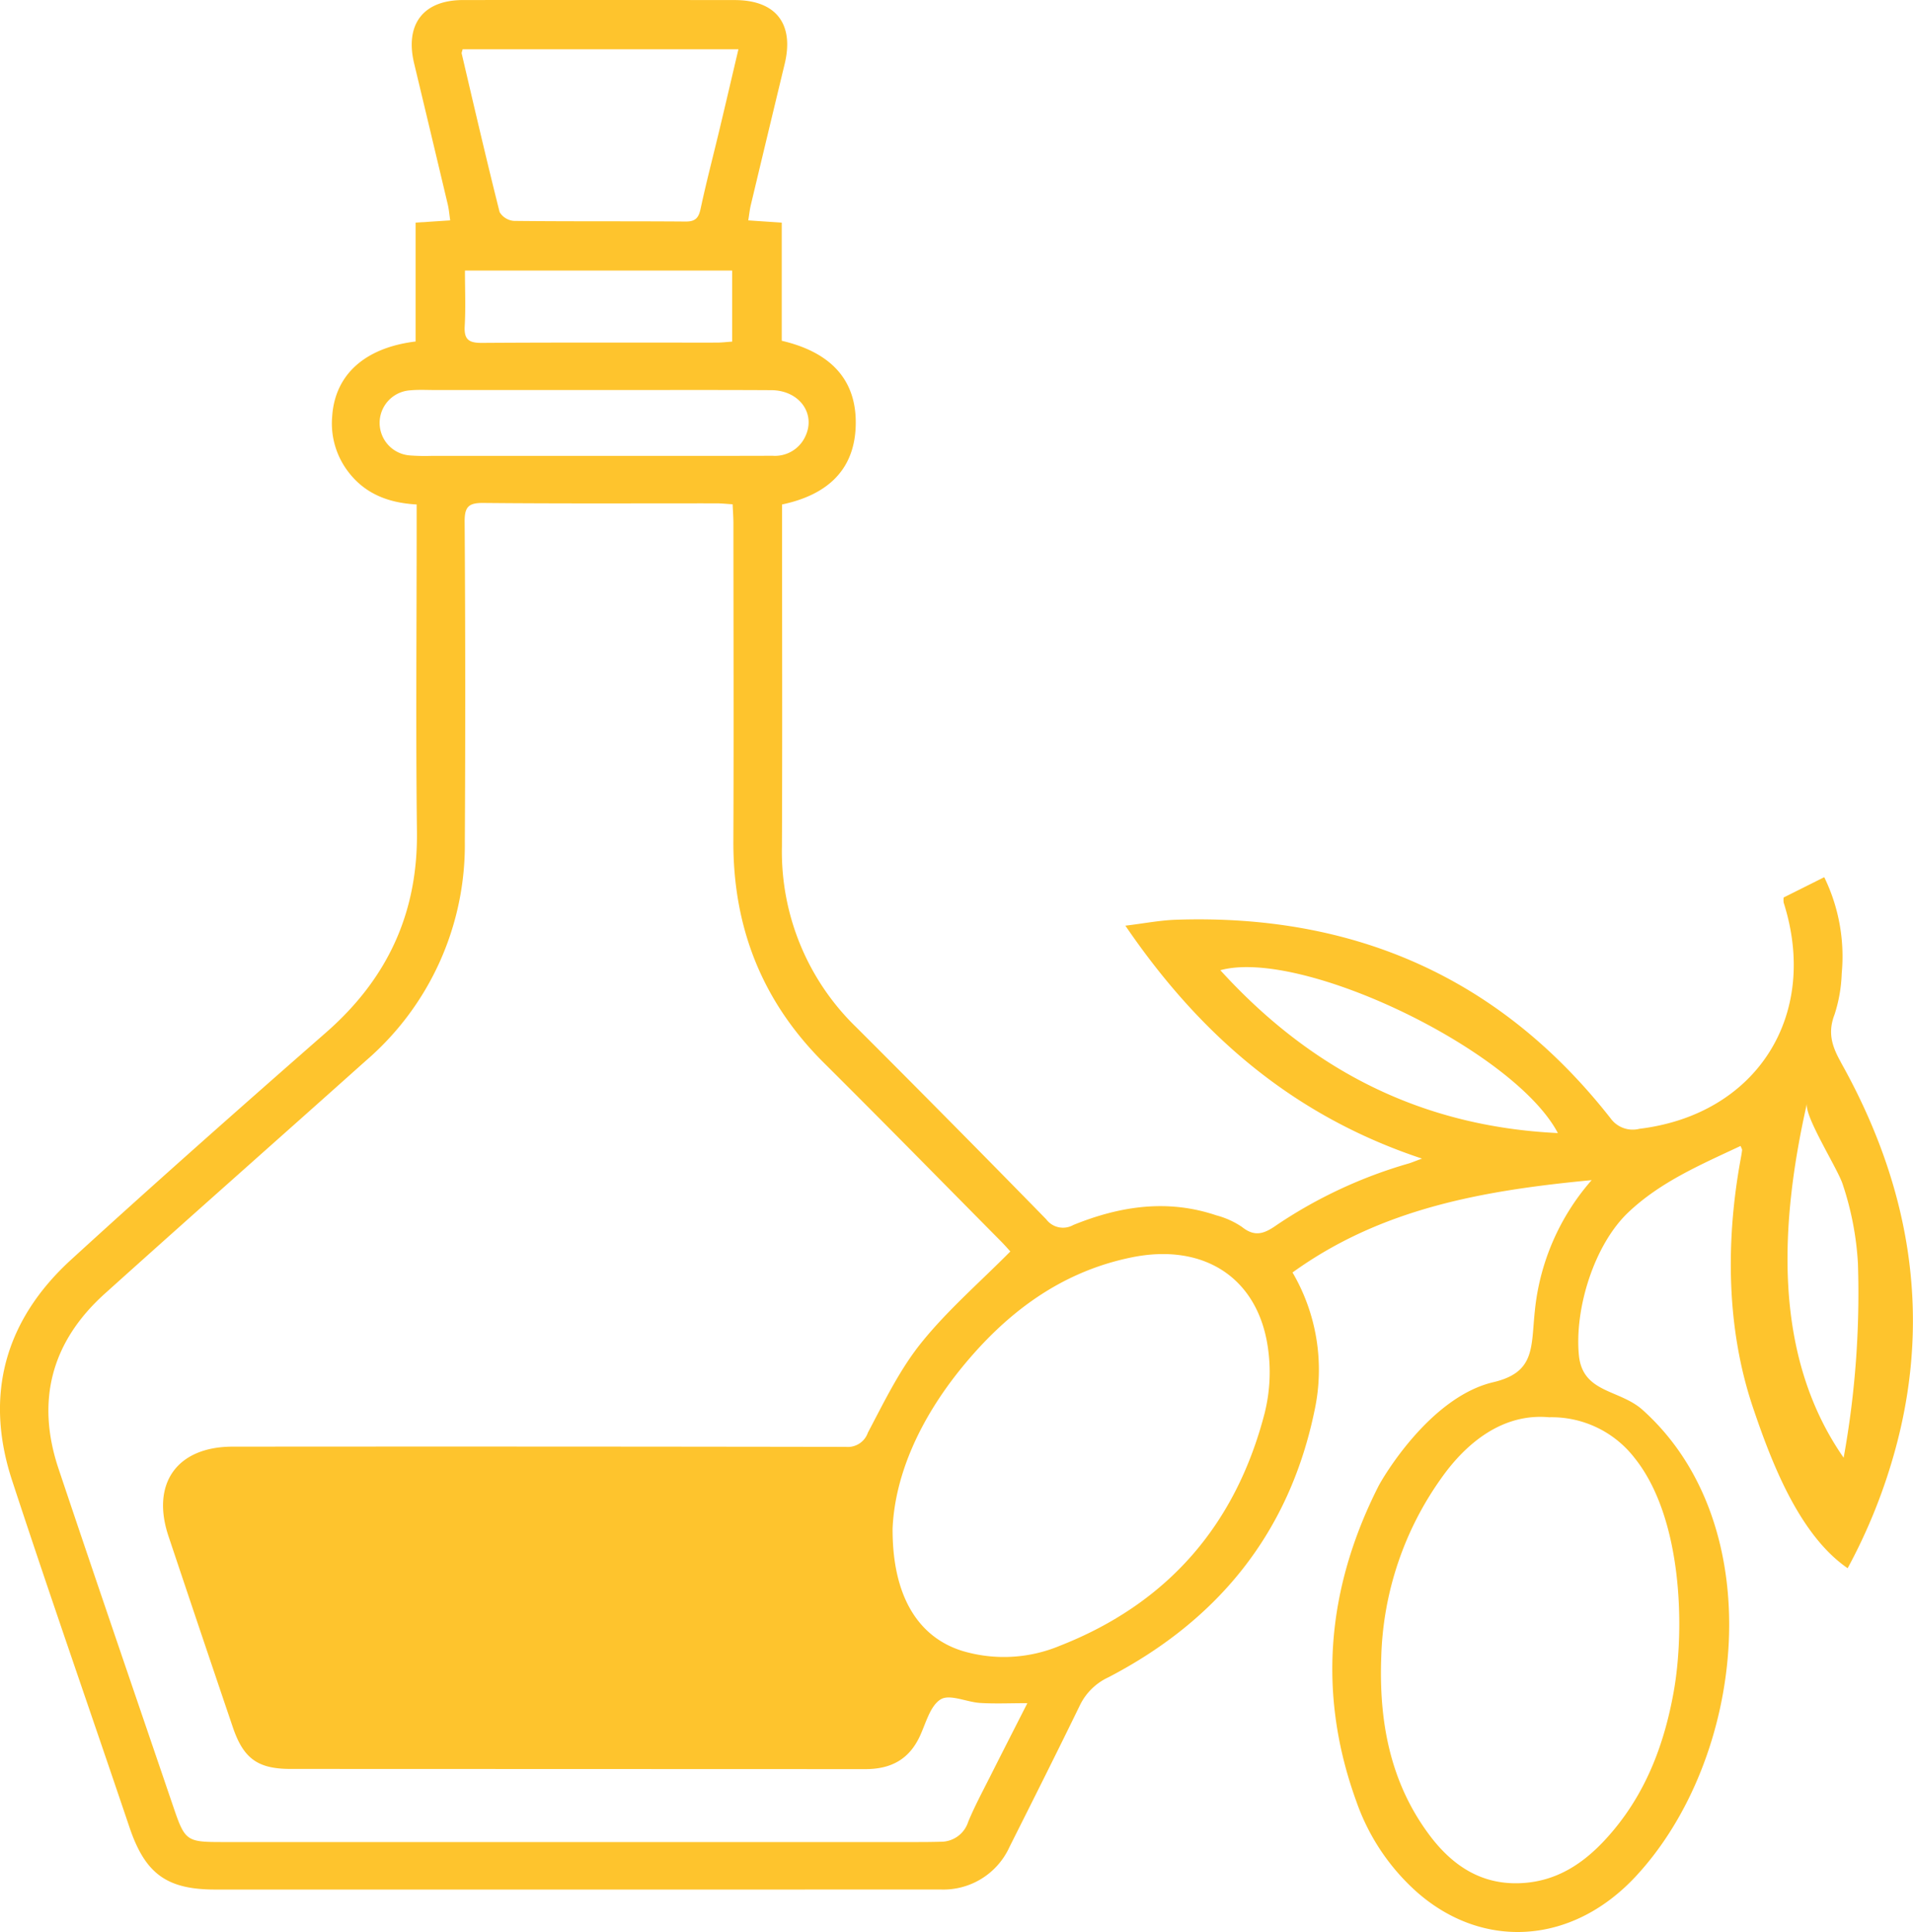 <svg data-name="Group 103" xmlns="http://www.w3.org/2000/svg" width="254.771" height="257.32" viewBox="0 0 254.771 257.32">
    <defs>
        <clipPath id="ne1hjzbf7a">
            <path data-name="Rectangle 119" style="fill:#fec42d" d="M0 0h254.771v257.32H0z"/>
        </clipPath>
    </defs>
    <g data-name="Group 102" style="clip-path:url(#ne1hjzbf7a)">
        <path data-name="Path 32" d="M245.163 141.468c-1.216-2.17-1.762-3.967-.834-6.366a19.719 19.719 0 0 0 .947-5.443 24.1 24.1 0 0 0-2.325-12.828l-5.413 2.707a3.188 3.188 0 0 0 .006.679c4.8 15.045-3.612 28.231-19.208 30.126a3.63 3.63 0 0 1-3.829-1.381C199.788 130.171 180.3 121.7 156.616 122.5c-2.164.073-4.315.5-6.739.79 9.932 14.579 22.373 25.339 39.5 31.02-.983.365-1.356.523-1.741.643a62.253 62.253 0 0 0-17.611 8.209c-1.643 1.161-2.9 1.633-4.63.246a11.116 11.116 0 0 0-3.412-1.54c-6.513-2.2-12.856-1.227-19.038 1.285a2.793 2.793 0 0 1-3.616-.763q-12.561-12.851-25.275-25.554a32.567 32.567 0 0 1-9.917-24.116c.062-14.277.017-28.554.018-42.831v-2.7c5.755-1.212 9.546-4.348 9.8-10.269.284-6.564-3.631-10.083-9.843-11.534V29.654l-4.459-.3c.127-.784.19-1.427.339-2.048q2.238-9.378 4.5-18.75C105.8 3.19 103.354.014 97.854.009Q79.767-.01 61.681.006c-5.312 0-7.78 3.224-6.524 8.455q2.25 9.377 4.475 18.759c.16.677.214 1.38.326 2.133l-4.606.3v15.83c-6.8.829-10.746 4.449-11.112 9.976a10.6 10.6 0 0 0 1.949 7.119c2.234 3.112 5.42 4.4 9.3 4.611v2.99c0 13.537-.124 27.076.038 40.611.129 10.864-3.966 19.6-12.09 26.712-11.4 9.986-22.761 20.029-33.948 30.254-8.8 8.04-11.617 18.017-7.88 29.418 5.062 15.446 10.435 30.788 15.631 46.19 2.079 6.162 4.924 8.3 11.419 8.3q35.175.009 70.35 0 13.093 0 26.186-.008a9.681 9.681 0 0 0 9.267-5.7c3.148-6.274 6.3-12.545 9.37-18.859a7.909 7.909 0 0 1 3.8-3.708c14.607-7.606 24.093-19.264 27.443-35.556a25.669 25.669 0 0 0-2.938-18.354c11.821-8.528 25.329-10.921 39.839-12.3a31.052 31.052 0 0 0-7.569 17.428c-.518 4.875.074 8.17-5.54 9.488-8.461 1.986-14.775 12.83-15.3 13.873-6.871 13.6-8.159 27.64-2.891 42.065a28.86 28.86 0 0 0 8.093 12.027c8.721 7.619 20.513 6.986 28.995-2.06 14.7-15.681 18.212-46.777 1-62.213-3.1-2.78-8.011-2.211-8.492-7.322-.583-6.209 2.047-14.688 6.577-18.987 4.309-4.09 9.68-6.367 14.96-8.852.111.3.215.436.2.563-.048.438-.134.874-.213 1.309-1.969 10.843-1.887 22.461 1.668 32.984q.158.469.324.951c2.427 7.064 6.076 16.165 12.28 20.434a74.184 74.184 0 0 0 6.423-16.105c4.854-18.068 1.7-35.167-7.338-51.293M61.605 6.561h36.738c-.862 3.663-1.676 7.16-2.511 10.653-.84 3.521-1.763 7.025-2.521 10.564-.261 1.223-.67 1.739-2 1.729-7.617-.06-15.235 0-22.852-.084a2.445 2.445 0 0 1-1.919-1.171c-1.768-7.019-3.4-14.073-5.052-21.121-.03-.125.056-.277.123-.57m.319 29.472h35.577V45.5c-.741.049-1.386.129-2.033.131-10.429.007-20.858-.032-31.286.038-1.707.01-2.4-.406-2.3-2.219.14-2.417.034-4.846.034-7.42M54.6 60.659a4.345 4.345 0 0 1 .05-8.672c1.1-.106 2.214-.04 3.323-.04h21.049c7.9.006 15.807-.026 23.709.019 3.74.022 5.981 3.159 4.5 6.2a4.447 4.447 0 0 1-4.33 2.538q-4.764.015-9.528.013h-35.9a27.388 27.388 0 0 1-2.878-.057m77.139 176.2c-.961 1.913-1.977 3.807-2.789 5.783a3.81 3.81 0 0 1-3.687 2.656c-1.035.031-2.07.039-3.106.039H29.61c-4.742 0-4.975-.139-6.49-4.588C18 225.718 12.845 210.691 7.8 195.629c-3.041-9.071-.943-16.939 6.158-23.329 11.542-10.387 23.182-20.665 34.757-31.017a37.938 37.938 0 0 0 13.19-29.194q.12-21.3-.025-42.61c-.011-1.954.507-2.508 2.472-2.491 10.356.1 20.712.044 31.069.052.65 0 1.3.072 2.149.123.04.888.1 1.675.105 2.46.007 14.129.052 28.26-.006 42.389-.046 11.523 3.833 21.369 12.042 29.531 7.918 7.871 15.734 15.846 23.591 23.779.516.521 1 1.077 1.254 1.357-4.116 4.155-8.393 7.849-11.876 12.183-2.877 3.582-4.933 7.857-7.1 11.957a2.821 2.821 0 0 1-2.921 1.888q-40.834-.067-81.67-.031c-7.395 0-10.906 4.882-8.547 11.933q4.252 12.716 8.558 25.415c1.415 4.186 3.319 5.575 7.682 5.576l76.566.025c3.392 0 5.814-1.274 7.263-4.4.806-1.739 1.378-4.062 2.786-4.9 1.211-.725 3.448.378 5.244.488 1.955.12 3.925.027 6.283.027-1.833 3.608-3.474 6.812-5.088 10.029m36.735-48.838c-3.821 14.967-12.893 25.514-27.351 31.178a19.349 19.349 0 0 1-12.845.706c-6.008-1.807-9.453-7.367-9.4-16.363.323-7.244 3.753-14.654 9.083-21.24 5.965-7.37 13.216-12.893 22.731-14.841 9.61-1.967 16.823 2.694 18.164 11.987a22.5 22.5 0 0 1-.385 8.573m-5.945-58.81c10.847-2.968 39.151 10.658 44.952 21.691-18.243-.871-32.87-8.423-44.952-21.691m55.174 64.97c6.4 7.973 6.7 22.809 5.2 31.152-1.212 6.737-3.519 12.976-7.907 18.293-3.238 3.922-7.092 6.942-12.479 7.177-5.317.234-9.174-2.416-12.188-6.468-5.239-7.047-6.692-15.186-6.367-23.717a43.054 43.054 0 0 1 8.015-23.782c3.361-4.751 8.224-8.649 14.333-8.084a13.963 13.963 0 0 1 11.393 5.428m27.834-.044c-9.6-13.792-8.431-31.462-4.884-47.191-.386 1.71 4.106 8.7 4.77 10.8a40.393 40.393 0 0 1 2.018 10.48 122.821 122.821 0 0 1-1.9 25.913" style="fill:#fec42d"/>
    </g>
</svg>
